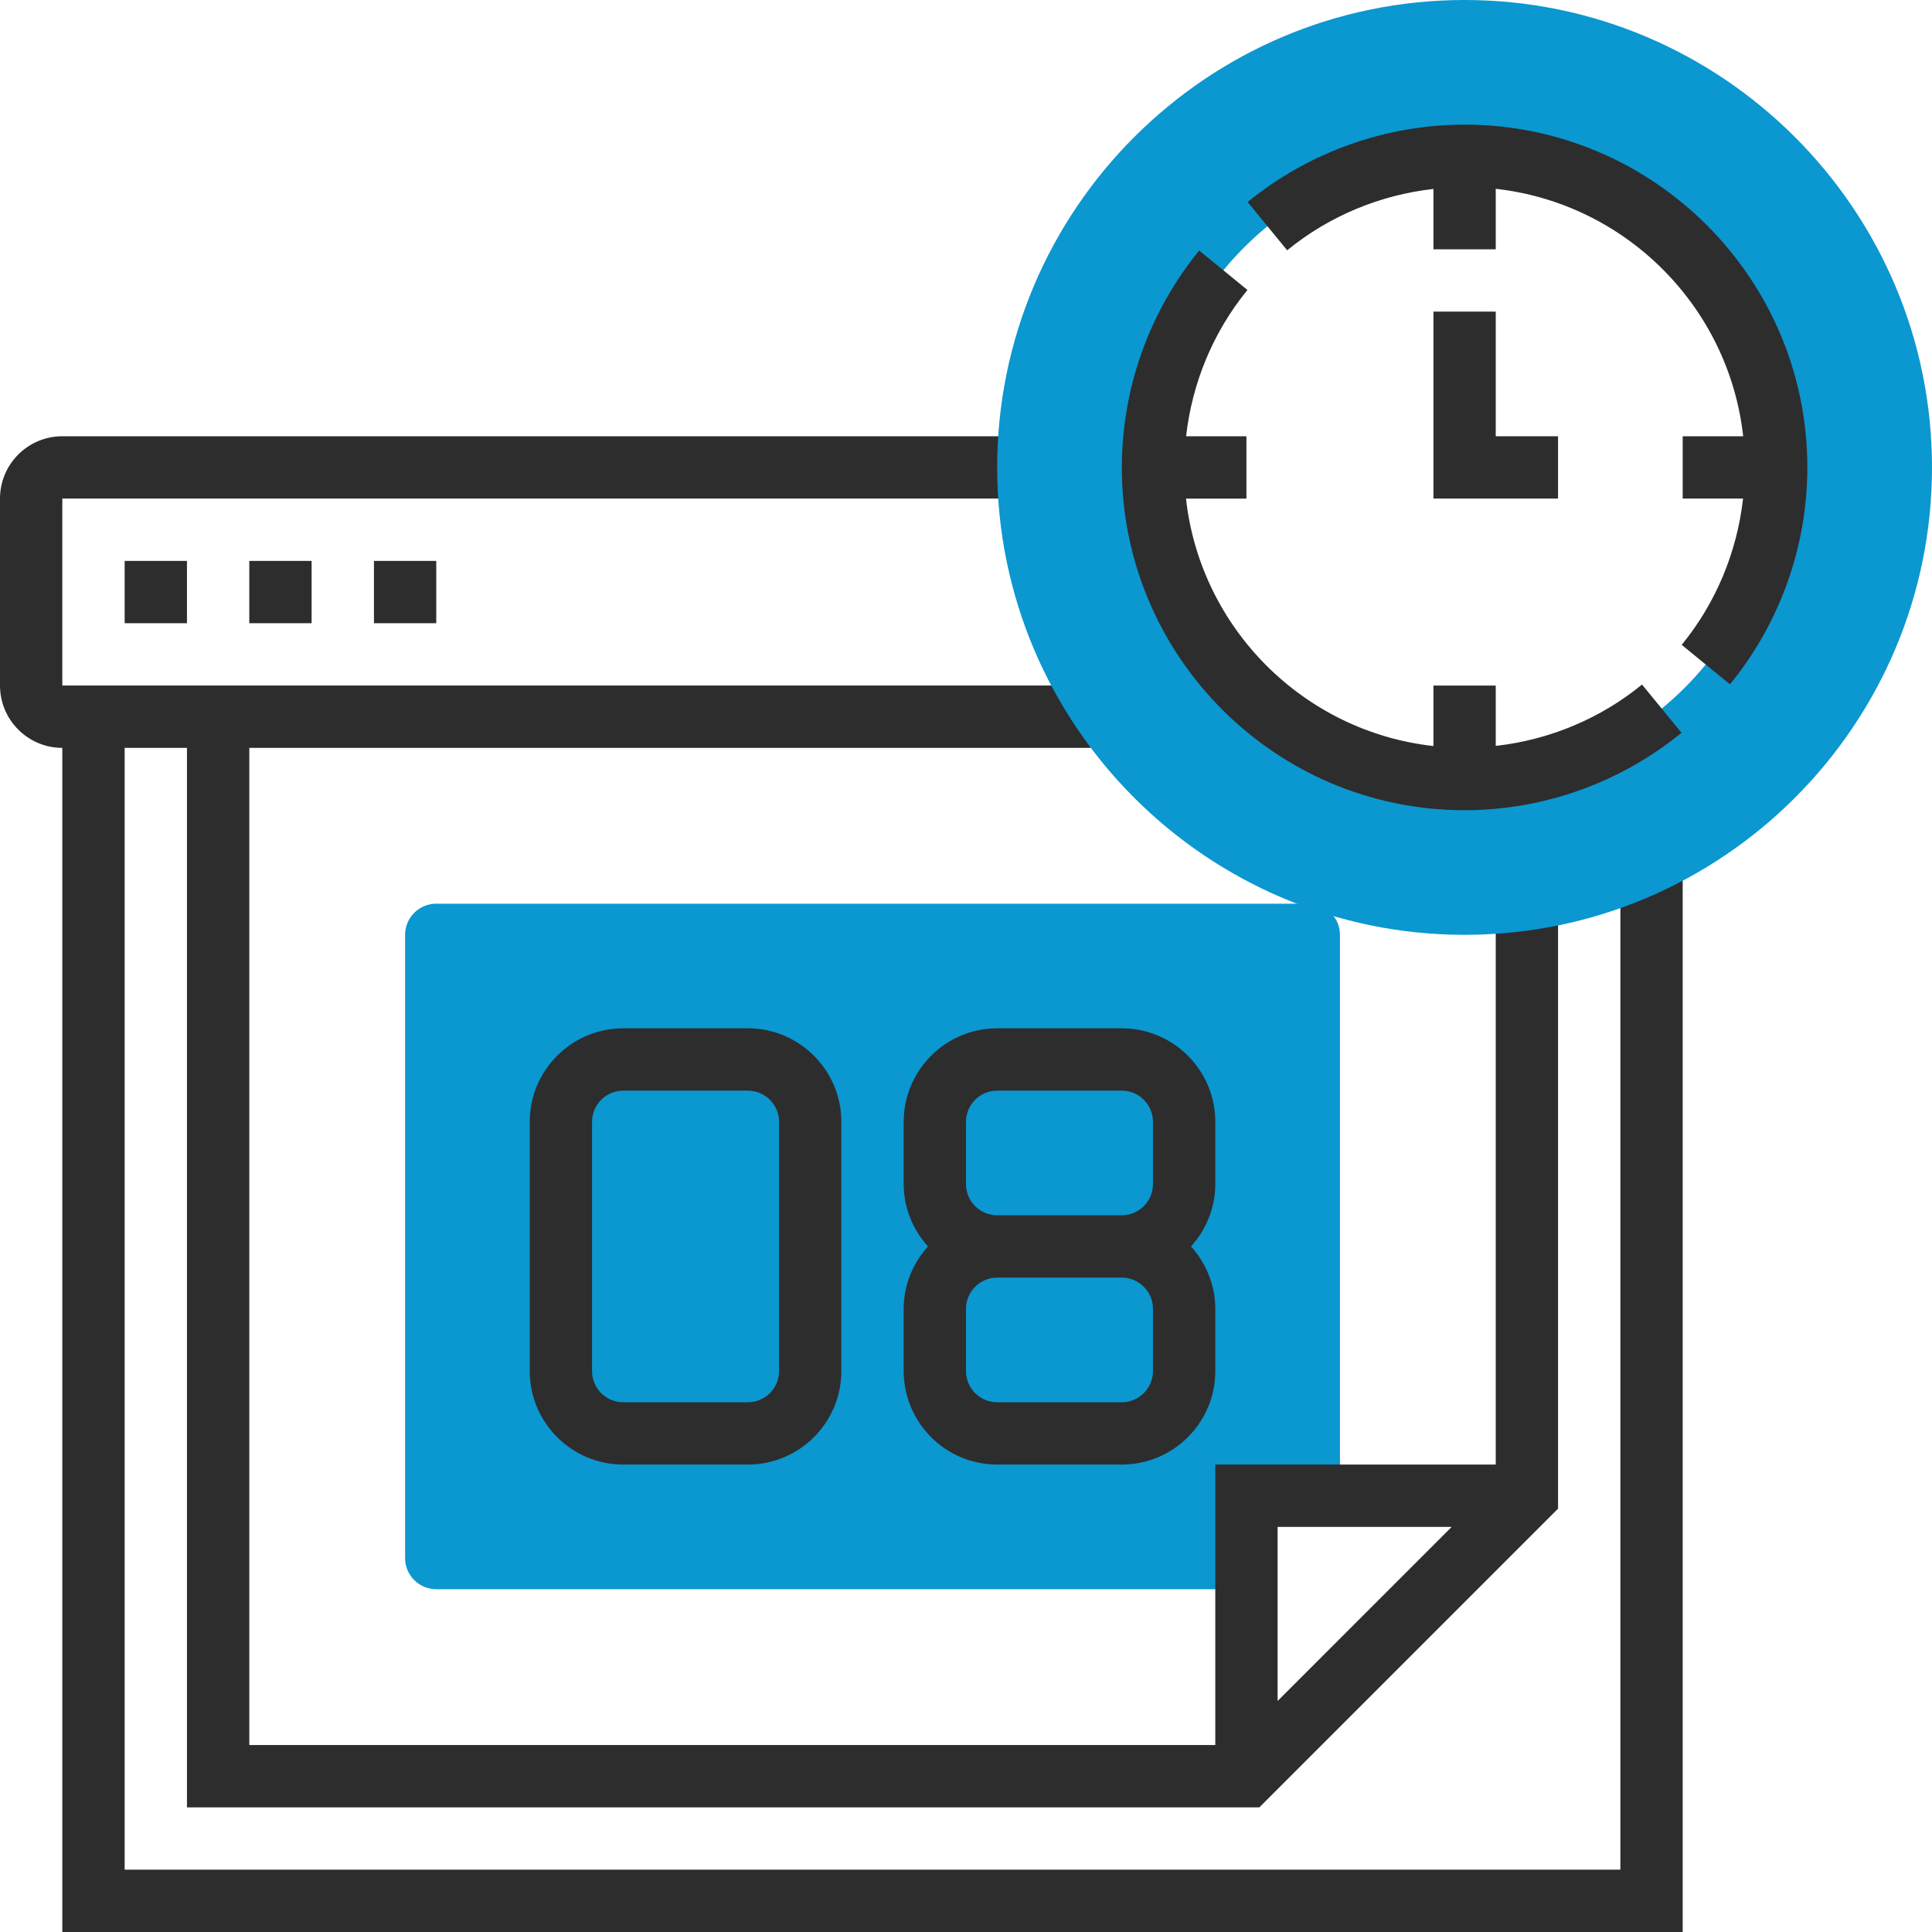<?xml version="1.0" encoding="UTF-8"?> <svg xmlns="http://www.w3.org/2000/svg" width="52" height="52" viewBox="0 0 52 52" fill="none"> <rect width="52" height="52" fill="white"></rect> <path d="M35.226 24.323H11.742C11.279 24.323 10.903 24.699 10.903 25.162V41.936C10.903 42.398 11.279 42.774 11.742 42.774H33.548V40.258H36.065V25.162C36.065 24.699 35.688 24.323 35.226 24.323Z" fill="#0B97D0"></path> <path d="M43.613 23.484V50.322H3.355V20.129H5.032V48.645H33.896L41.935 40.605V24.322H40.258V39.419H32.71V46.968H6.71V20.129H29.355V18.451H1.677V13.419H27.677V11.742H1.677C0.752 11.742 0 12.494 0 13.419V18.451C0 19.377 0.752 20.129 1.677 20.129V52H45.29V23.484H43.613ZM34.387 41.096H39.072L34.387 45.782V41.096Z" fill="#2D2D2D"></path> <path d="M3.355 15.097H5.032V16.774H3.355V15.097Z" fill="#2D2D2D"></path> <path d="M6.71 15.097H8.387V16.774H6.71V15.097Z" fill="#2D2D2D"></path> <path d="M20.129 39.419H16.774C15.387 39.419 14.258 38.29 14.258 36.903V30.193C14.258 28.806 15.387 27.677 16.774 27.677H20.129C21.516 27.677 22.645 28.806 22.645 30.193V36.903C22.645 38.29 21.516 39.419 20.129 39.419ZM16.774 29.355C16.312 29.355 15.935 29.731 15.935 30.193V36.903C15.935 37.366 16.312 37.742 16.774 37.742H20.129C20.591 37.742 20.968 37.366 20.968 36.903V30.193C20.968 29.731 20.591 29.355 20.129 29.355H16.774Z" fill="#2D2D2D"></path> <path d="M32.71 30.193C32.71 28.806 31.581 27.677 30.194 27.677H26.839C25.452 27.677 24.323 28.806 24.323 30.193V31.871C24.323 32.517 24.575 33.102 24.977 33.548C24.574 33.995 24.323 34.579 24.323 35.226V36.903C24.323 38.29 25.452 39.419 26.839 39.419H30.194C31.581 39.419 32.71 38.29 32.71 36.903V35.226C32.71 34.579 32.457 33.995 32.056 33.548C32.458 33.102 32.71 32.517 32.71 31.871V30.193ZM26 30.193C26 29.731 26.377 29.355 26.839 29.355H30.194C30.655 29.355 31.032 29.731 31.032 30.193V31.871C31.032 32.334 30.655 32.709 30.194 32.709H26.839C26.377 32.709 26 32.334 26 31.871V30.193ZM31.032 36.903C31.032 37.366 30.655 37.742 30.194 37.742H26.839C26.377 37.742 26 37.366 26 36.903V35.226C26 34.763 26.377 34.387 26.839 34.387H30.194C30.655 34.387 31.032 34.763 31.032 35.226V36.903Z" fill="#2D2D2D"></path> <path d="M39.419 25.161C32.482 25.161 26.839 19.518 26.839 12.581C26.839 5.644 32.482 0 39.419 0C46.356 0 52 5.644 52 12.581C52 19.518 46.356 25.161 39.419 25.161ZM39.419 4.194C34.794 4.194 31.032 7.956 31.032 12.581C31.032 17.205 34.794 20.968 39.419 20.968C44.044 20.968 47.806 17.205 47.806 12.581C47.806 7.956 44.044 4.194 39.419 4.194Z" fill="#0B97D0"></path> <path d="M38.581 8.387V13.419H41.935V11.742H40.258V8.387H38.581Z" fill="#2D2D2D"></path> <path d="M39.419 3.355C37.297 3.355 35.223 4.095 33.581 5.438L34.644 6.737C35.769 5.816 37.143 5.247 38.581 5.085V6.71H40.258V5.082C43.751 5.47 46.53 8.25 46.918 11.742H45.29V13.419H46.915C46.753 14.857 46.184 16.231 45.263 17.356L46.562 18.419C47.906 16.777 48.645 14.703 48.645 12.581C48.645 7.494 44.506 3.355 39.419 3.355Z" fill="#2D2D2D"></path> <path d="M40.258 20.076V18.452H38.581V20.08C35.088 19.692 32.309 16.912 31.921 13.42H33.548V11.742H31.924C32.086 10.305 32.654 8.931 33.575 7.805L32.277 6.743C30.933 8.385 30.194 10.458 30.194 12.581C30.194 17.668 34.333 21.807 39.419 21.807C41.542 21.807 43.615 21.067 45.258 19.723L44.195 18.425C43.069 19.346 41.696 19.915 40.258 20.076Z" fill="#2D2D2D"></path> <path d="M10.065 15.097H11.742V16.774H10.065V15.097Z" fill="#2D2D2D"></path> </svg> 